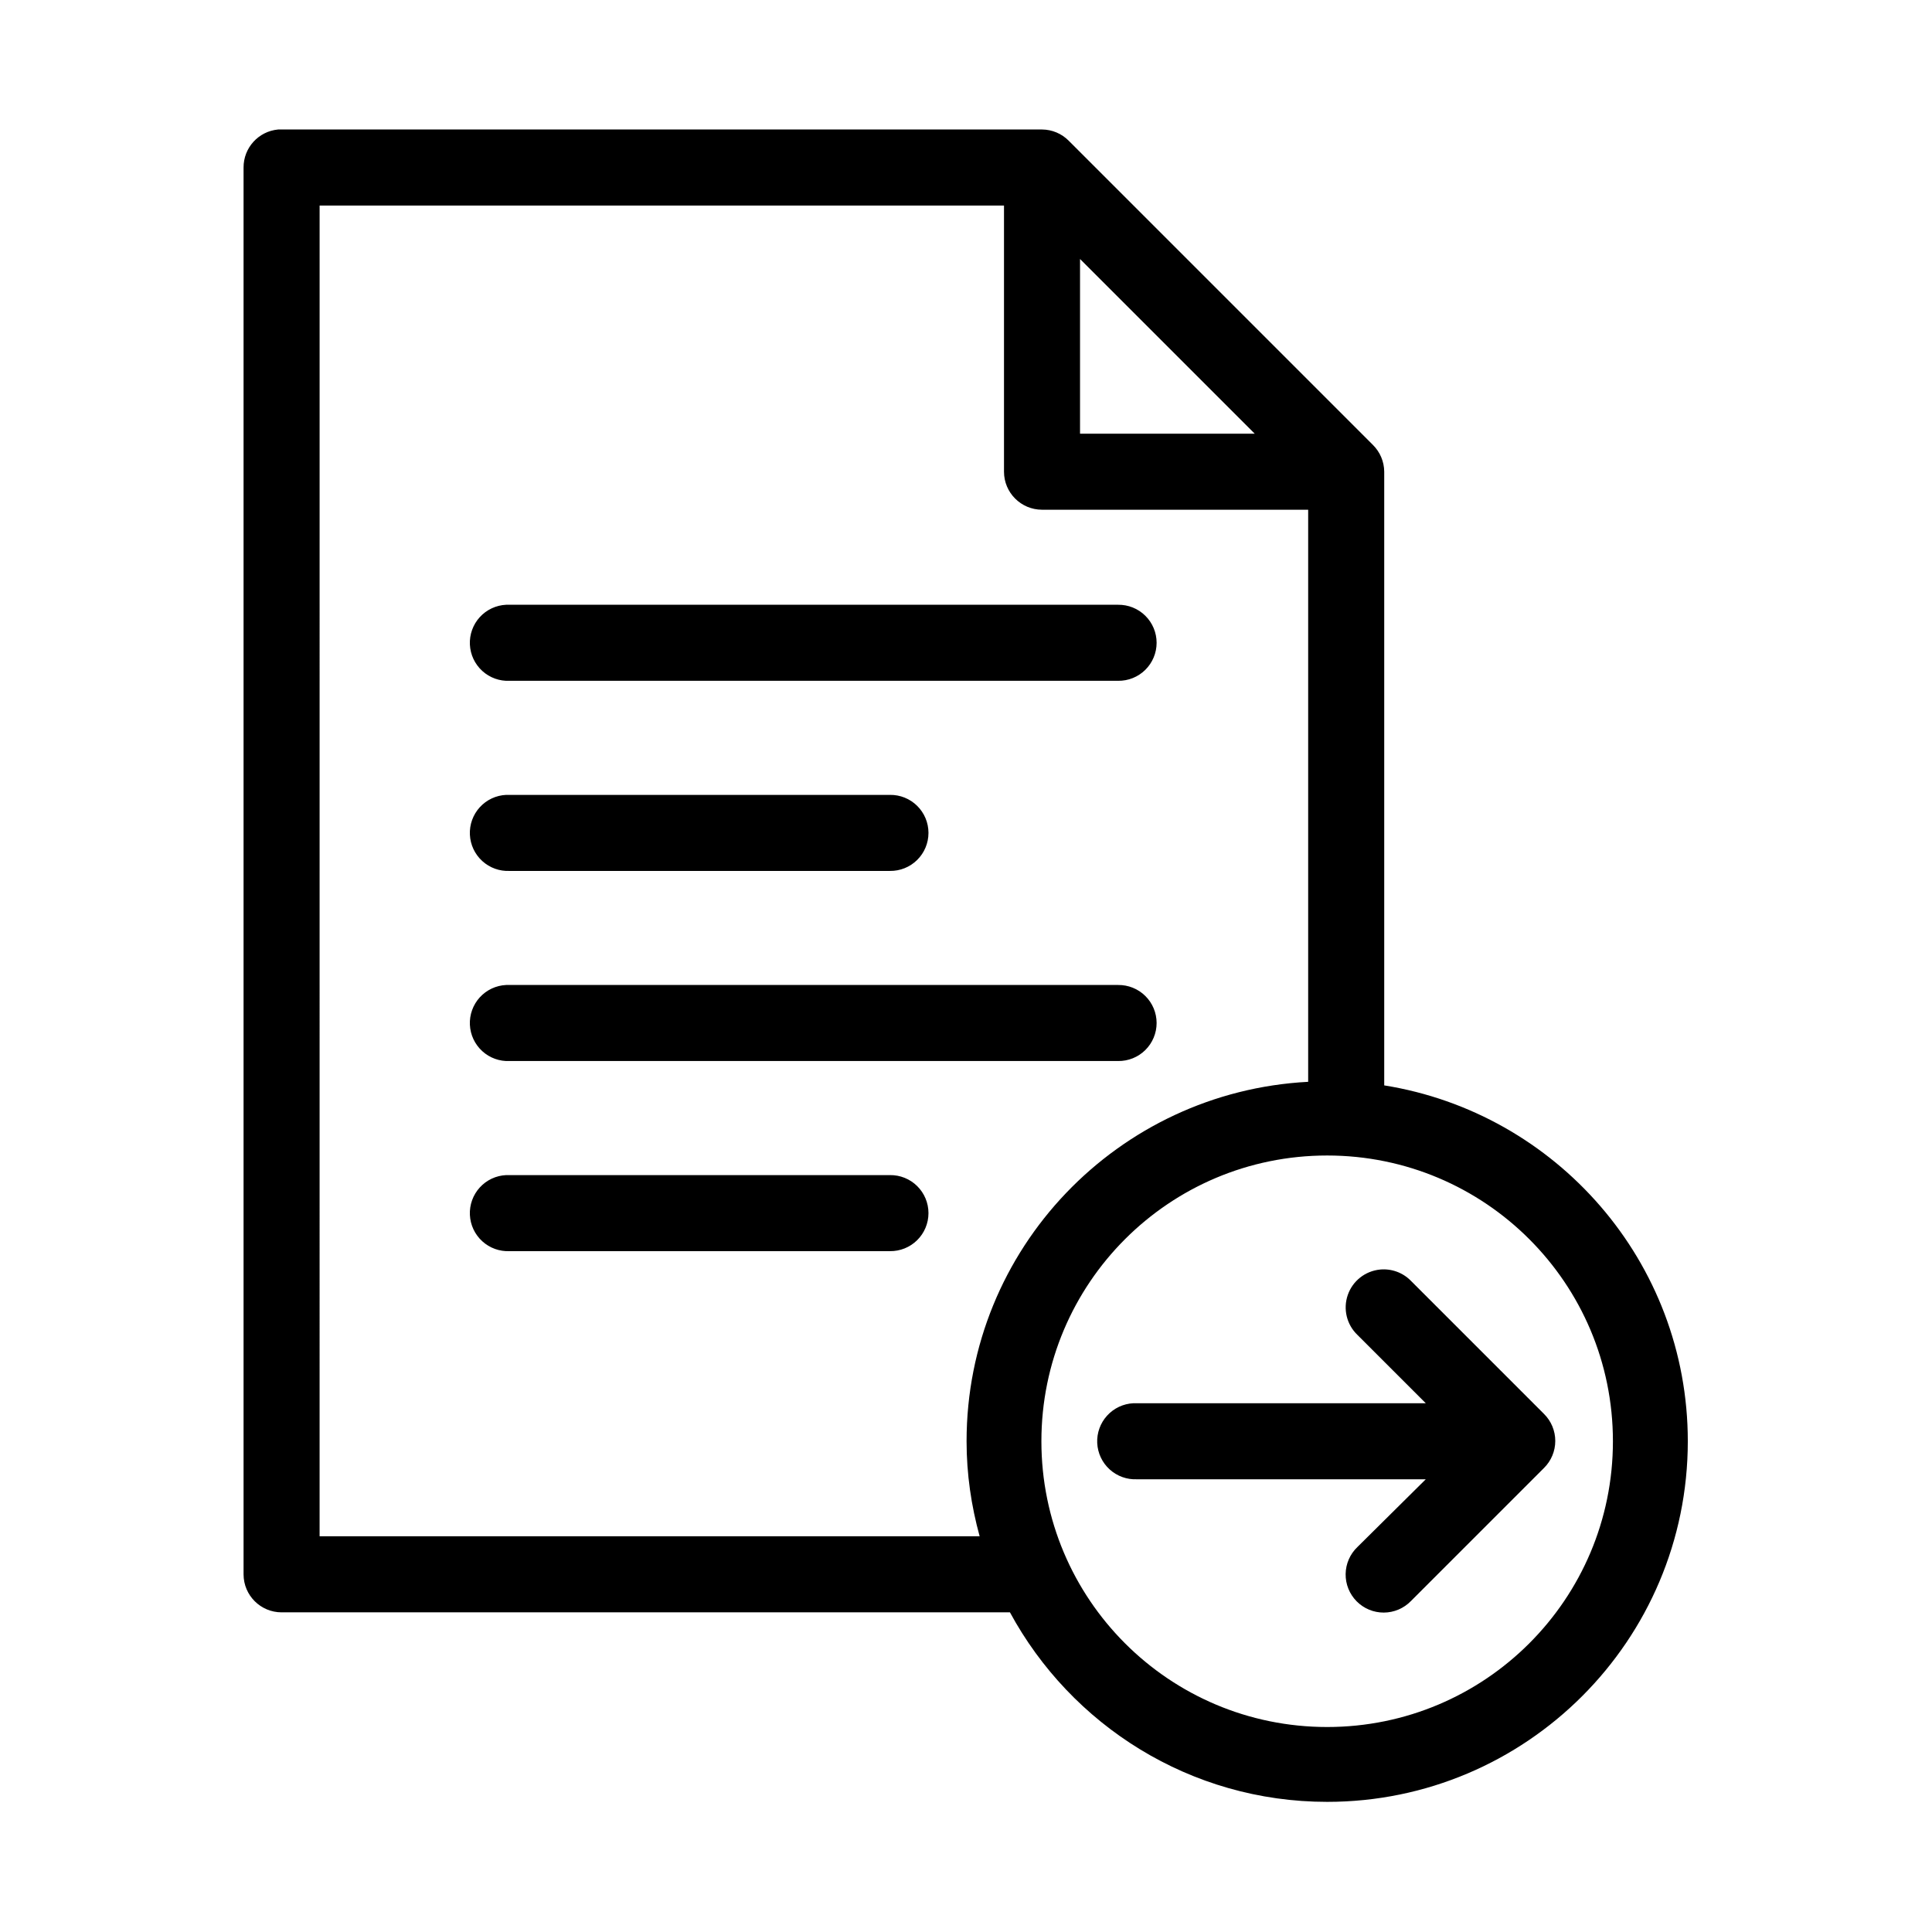 <?xml version="1.0" encoding="UTF-8"?>
<!-- Uploaded to: ICON Repo, www.svgrepo.com, Generator: ICON Repo Mixer Tools -->
<svg fill="#000000" width="800px" height="800px" version="1.1" viewBox="144 144 512 512" xmlns="http://www.w3.org/2000/svg">
 <path d="m217.68 178.32c-5.195 0.488-9.156 4.859-9.133 10.074v372.82c0 5.562 4.512 10.074 10.078 10.074h193.02c16.191 29.879 47.762 50.223 84.074 50.223 52.746 0 95.566-42.816 95.566-95.566 0-47.582-34.895-87.016-80.453-94.305v-162.64c-0.02-2.664-1.098-5.211-2.992-7.086l-80.609-80.609c-1.871-1.895-4.418-2.969-7.082-2.988h-201.52c-0.316-0.016-0.633-0.016-0.945 0zm11.02 20.152h181.37v70.531c0 5.566 4.512 10.074 10.078 10.078h70.531v151.61c-50.395 2.648-90.527 44.207-90.527 95.25 0 8.758 1.25 17.129 3.465 25.191h-174.92zm201.52 14.168 46.289 46.289h-46.289zm-152.09 91.629c-2.672 0.125-5.188 1.309-6.988 3.285-1.801 1.98-2.742 4.594-2.617 7.266s1.305 5.184 3.285 6.988c1.977 1.801 4.59 2.742 7.266 2.613h161.22c2.695 0.039 5.297-1.004 7.215-2.898 1.922-1.895 3.004-4.481 3.004-7.176 0-2.699-1.082-5.281-3.004-7.176-1.918-1.895-4.519-2.938-7.215-2.902h-161.22c-0.316-0.012-0.633-0.012-0.945 0zm0 50.383c-2.672 0.125-5.188 1.305-6.988 3.285-1.801 1.977-2.742 4.59-2.617 7.262 0.125 2.676 1.305 5.188 3.285 6.988 1.977 1.801 4.59 2.742 7.266 2.617h100.76c2.695 0.039 5.297-1.008 7.215-2.902 1.922-1.891 3.004-4.477 3.004-7.176 0-2.695-1.082-5.281-3.004-7.176-1.918-1.891-4.519-2.938-7.215-2.898h-100.76c-0.316-0.016-0.633-0.016-0.945 0zm0 50.379c-2.672 0.125-5.188 1.309-6.988 3.285-1.801 1.98-2.742 4.594-2.617 7.266 0.125 2.672 1.305 5.184 3.285 6.988 1.977 1.801 4.59 2.742 7.266 2.613h161.22c2.695 0.039 5.297-1.004 7.215-2.898 1.922-1.895 3.004-4.481 3.004-7.176 0-2.699-1.082-5.281-3.004-7.176-1.918-1.895-4.519-2.938-7.215-2.902h-161.22c-0.316-0.012-0.633-0.012-0.945 0zm217.58 45.188c41.855 0 75.73 33.871 75.73 75.727 0 41.859-33.875 75.73-75.73 75.73-41.855 0-75.73-33.871-75.73-75.73 0-41.855 33.875-75.727 75.73-75.727zm-217.58 5.195c-2.672 0.125-5.188 1.305-6.988 3.285-1.801 1.977-2.742 4.59-2.617 7.262 0.125 2.676 1.305 5.188 3.285 6.988 1.977 1.801 4.59 2.742 7.266 2.617h100.76c2.695 0.039 5.297-1.008 7.215-2.902 1.922-1.891 3.004-4.477 3.004-7.176 0-2.695-1.082-5.281-3.004-7.176-1.918-1.891-4.519-2.938-7.215-2.898h-100.76c-0.316-0.016-0.633-0.016-0.945 0zm231.59 25.031c-3.922 0.383-7.262 3.016-8.547 6.742-1.289 3.723-0.285 7.856 2.562 10.578l18.109 18.105h-76.52c-0.312-0.016-0.629-0.016-0.941 0-2.676 0.125-5.188 1.305-6.988 3.285-1.805 1.977-2.746 4.59-2.621 7.262 0.129 2.676 1.309 5.188 3.289 6.988 1.977 1.801 4.59 2.742 7.262 2.617h76.52l-18.109 17.949c-1.961 1.863-3.09 4.441-3.129 7.148-0.043 2.703 1.008 5.312 2.91 7.238s4.5 3.004 7.207 2.992 5.297-1.113 7.184-3.055l35.266-35.266c1.914-1.891 2.988-4.473 2.988-7.164s-1.074-5.269-2.988-7.164l-35.266-35.266c-2.133-2.188-5.144-3.285-8.188-2.992z"/>
</svg>